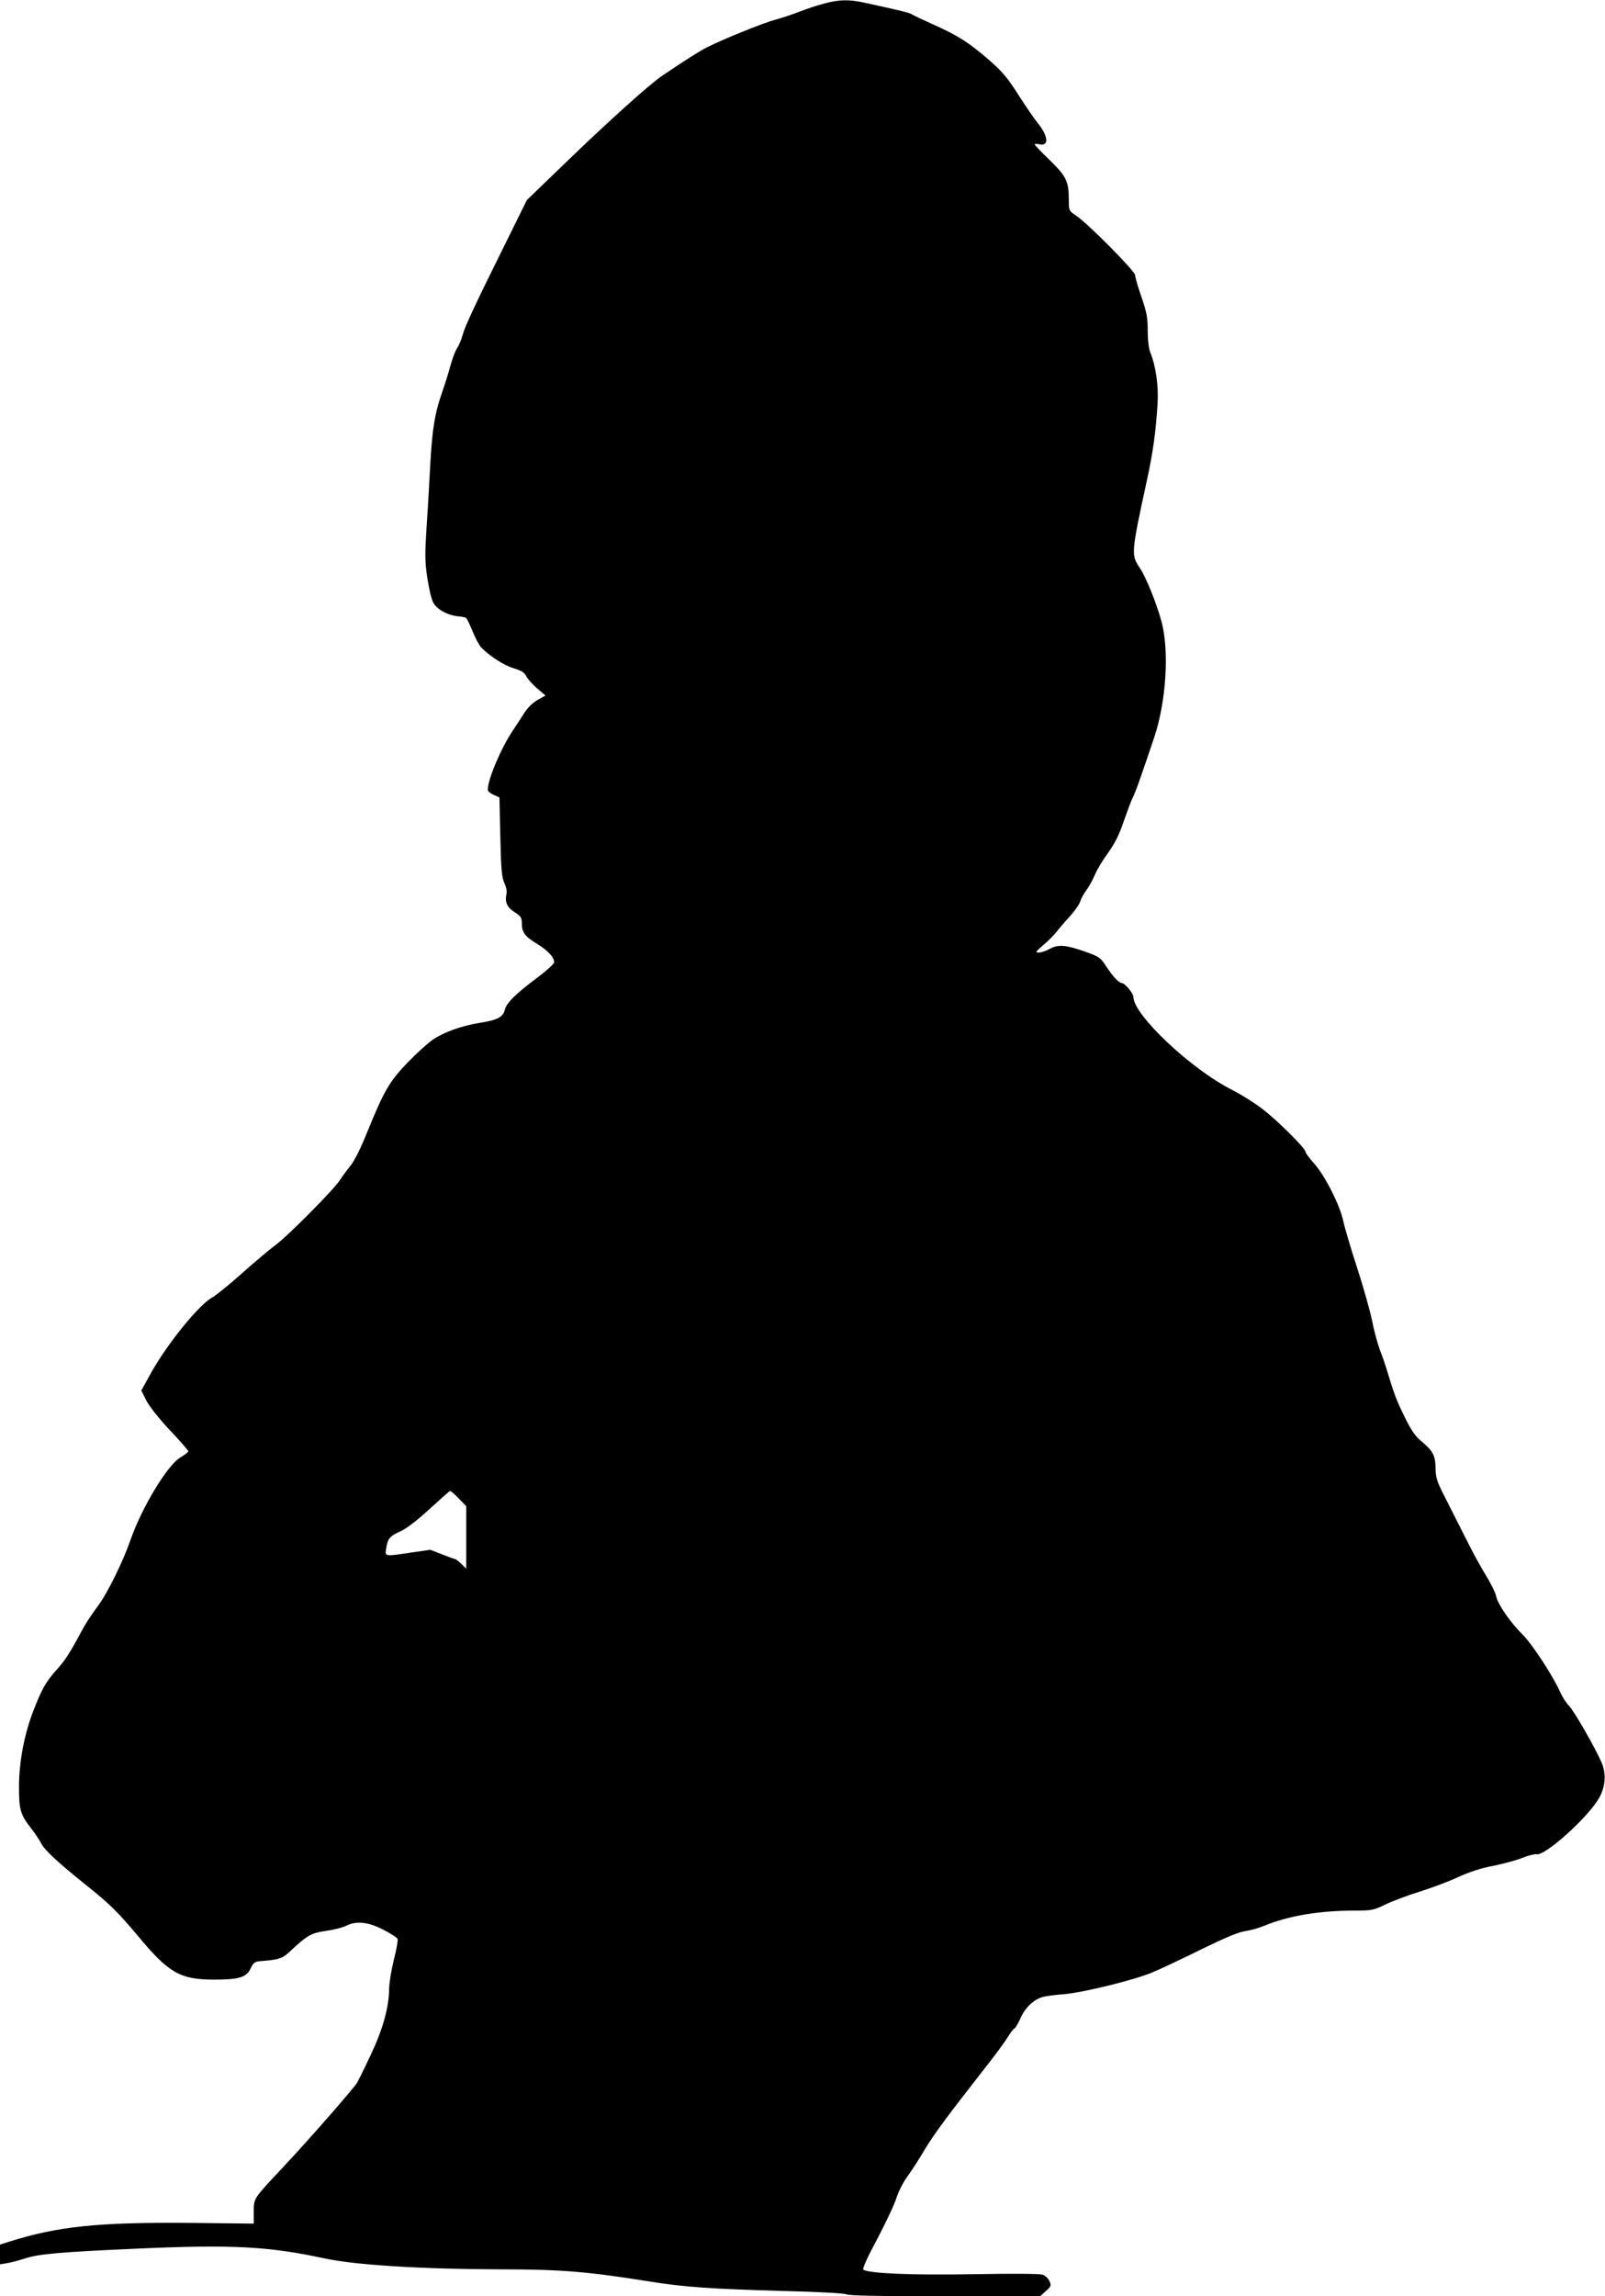 <?xml version="1.0" standalone="no"?>
<!DOCTYPE svg PUBLIC "-//W3C//DTD SVG 20010904//EN"
 "http://www.w3.org/TR/2001/REC-SVG-20010904/DTD/svg10.dtd">
<svg version="1.0" xmlns="http://www.w3.org/2000/svg"
 width="895pt" height="1280pt" viewBox="0 0 895 1280"
 preserveAspectRatio="xMidYMid meet">
<g transform="translate(0,1280) scale(0.1,-0.1)"
fill="#000000" stroke="none">
<path d="M4595 12780 c-38 -10 -99 -30 -134 -44 -35 -14 -95 -34 -135 -45 -71
-19 -298 -111 -388 -157 -41 -21 -127 -76 -248 -158 -67 -45 -310 -264 -530
-477 l-222 -214 -121 -245 c-172 -347 -224 -458 -238 -510 -7 -25 -21 -57 -30
-71 -10 -14 -27 -59 -38 -100 -11 -41 -32 -107 -46 -147 -40 -114 -54 -200
-65 -388 -5 -96 -14 -257 -21 -357 -10 -158 -10 -196 4 -290 9 -59 24 -122 34
-138 21 -37 79 -68 133 -74 22 -2 44 -6 49 -9 4 -3 21 -38 37 -77 16 -39 38
-80 49 -90 50 -50 128 -99 179 -114 43 -13 60 -23 71 -45 8 -15 35 -46 61 -68
l46 -39 -43 -24 c-27 -15 -56 -43 -74 -71 -16 -26 -45 -69 -62 -95 -68 -100
-143 -277 -143 -336 0 -7 15 -20 33 -28 l32 -14 5 -220 c4 -182 8 -227 23
-258 10 -22 15 -47 11 -62 -10 -42 4 -74 46 -100 35 -22 40 -30 40 -63 0 -50
18 -73 89 -116 58 -36 91 -72 91 -100 0 -9 -42 -47 -93 -85 -123 -92 -173
-142 -182 -180 -9 -40 -41 -57 -136 -72 -102 -16 -203 -52 -265 -94 -29 -20
-93 -78 -142 -129 -101 -105 -130 -155 -227 -393 -33 -83 -71 -158 -90 -180
-17 -21 -44 -57 -58 -79 -32 -52 -295 -317 -363 -366 -27 -20 -111 -90 -185
-156 -74 -66 -149 -126 -166 -135 -71 -37 -248 -255 -338 -415 l-57 -103 28
-56 c17 -33 71 -101 131 -165 57 -60 103 -113 103 -118 0 -4 -20 -20 -44 -34
-72 -42 -217 -282 -279 -462 -42 -120 -125 -289 -176 -359 -51 -70 -72 -102
-101 -156 -60 -113 -88 -156 -137 -210 -58 -65 -80 -104 -128 -228 -50 -130
-79 -284 -79 -421 0 -129 7 -154 70 -235 21 -27 46 -65 55 -83 20 -37 94 -106
259 -238 125 -100 167 -142 283 -280 168 -202 232 -238 417 -239 143 0 184 12
208 63 14 31 23 37 52 40 98 7 123 14 159 47 108 101 125 110 217 123 39 6 86
18 104 27 56 29 124 22 208 -22 41 -21 77 -44 79 -51 3 -7 -6 -60 -21 -117
-14 -57 -26 -130 -26 -162 -1 -101 -35 -225 -102 -366 -34 -73 -69 -143 -77
-157 -21 -34 -270 -319 -412 -470 -168 -179 -164 -173 -164 -250 l0 -65 -360
4 c-510 4 -734 -19 -1008 -106 l-47 -15 0 -55 0 -55 42 7 c23 4 67 16 98 26
75 25 202 36 635 55 521 23 723 12 1030 -54 173 -38 547 -61 990 -62 333 0
480 -12 836 -69 186 -30 338 -40 721 -51 208 -5 355 -13 367 -19 13 -8 194
-11 550 -11 l531 0 32 29 c29 26 31 31 20 55 -6 15 -23 31 -37 36 -15 6 -168
7 -387 3 -343 -6 -579 4 -614 25 -6 5 22 68 77 170 47 90 96 192 107 228 11
36 39 90 62 122 23 31 65 96 93 144 52 87 121 181 333 452 61 77 121 159 134
181 13 22 30 44 37 48 7 4 22 30 34 58 26 59 75 105 126 118 21 5 74 12 118
15 104 9 388 78 490 121 44 18 167 76 272 128 135 66 209 97 245 102 29 4 79
18 110 31 133 55 305 84 507 84 90 0 102 2 169 35 40 19 125 51 190 71 64 20
161 56 214 81 63 29 132 51 198 63 55 11 127 31 160 44 32 13 68 22 78 20 45
-12 282 200 347 310 38 64 43 139 16 201 -39 89 -155 290 -183 318 -15 15 -36
48 -47 73 -42 94 -156 268 -211 323 -69 68 -138 169 -147 213 -3 18 -29 71
-58 118 -29 47 -73 128 -99 180 -60 119 -77 153 -134 265 -39 76 -46 99 -47
151 -1 71 -14 96 -80 151 -35 29 -57 62 -94 138 -46 94 -56 122 -95 250 -8 28
-26 81 -41 119 -14 38 -34 112 -44 165 -11 53 -48 186 -84 296 -36 110 -70
227 -77 260 -17 84 -101 251 -161 318 -27 30 -49 60 -49 66 0 20 -160 179
-244 242 -44 34 -119 80 -166 104 -227 114 -550 418 -550 518 0 20 -48 77 -64
77 -16 0 -51 37 -90 97 -28 44 -39 51 -111 77 -111 39 -153 43 -201 17 -21
-12 -49 -21 -62 -21 -21 0 -17 5 27 43 27 23 60 56 72 72 13 17 46 56 75 87
28 31 54 69 58 84 4 14 19 42 33 61 15 19 36 58 48 86 12 29 45 84 74 123 37
52 62 100 87 175 20 57 42 116 50 132 14 25 51 130 120 336 67 200 85 482 41
646 -28 103 -87 250 -123 302 -47 70 -46 83 41 483 35 161 50 269 60 431 6 99
-10 209 -40 283 -9 22 -15 69 -15 123 0 75 -6 103 -35 188 -19 55 -35 109 -35
121 0 22 -266 291 -332 334 -37 24 -38 27 -38 85 0 104 -13 131 -106 222 -46
44 -84 84 -84 88 0 4 11 4 24 1 57 -14 53 44 -8 119 -18 22 -66 92 -107 156
-61 96 -90 130 -163 194 -114 98 -174 137 -311 198 -60 27 -115 53 -120 57
-10 8 -62 21 -265 65 -86 19 -140 18 -225 -5z m-2037 -8333 l42 -43 0 -174 0
-174 -28 27 c-15 15 -32 27 -36 27 -4 0 -36 12 -72 26 l-64 25 -105 -15 c-154
-23 -149 -24 -141 26 9 53 19 65 81 93 30 13 94 62 160 123 61 56 112 101 115
101 3 1 25 -18 48 -42z"/>
</g>
</svg>

